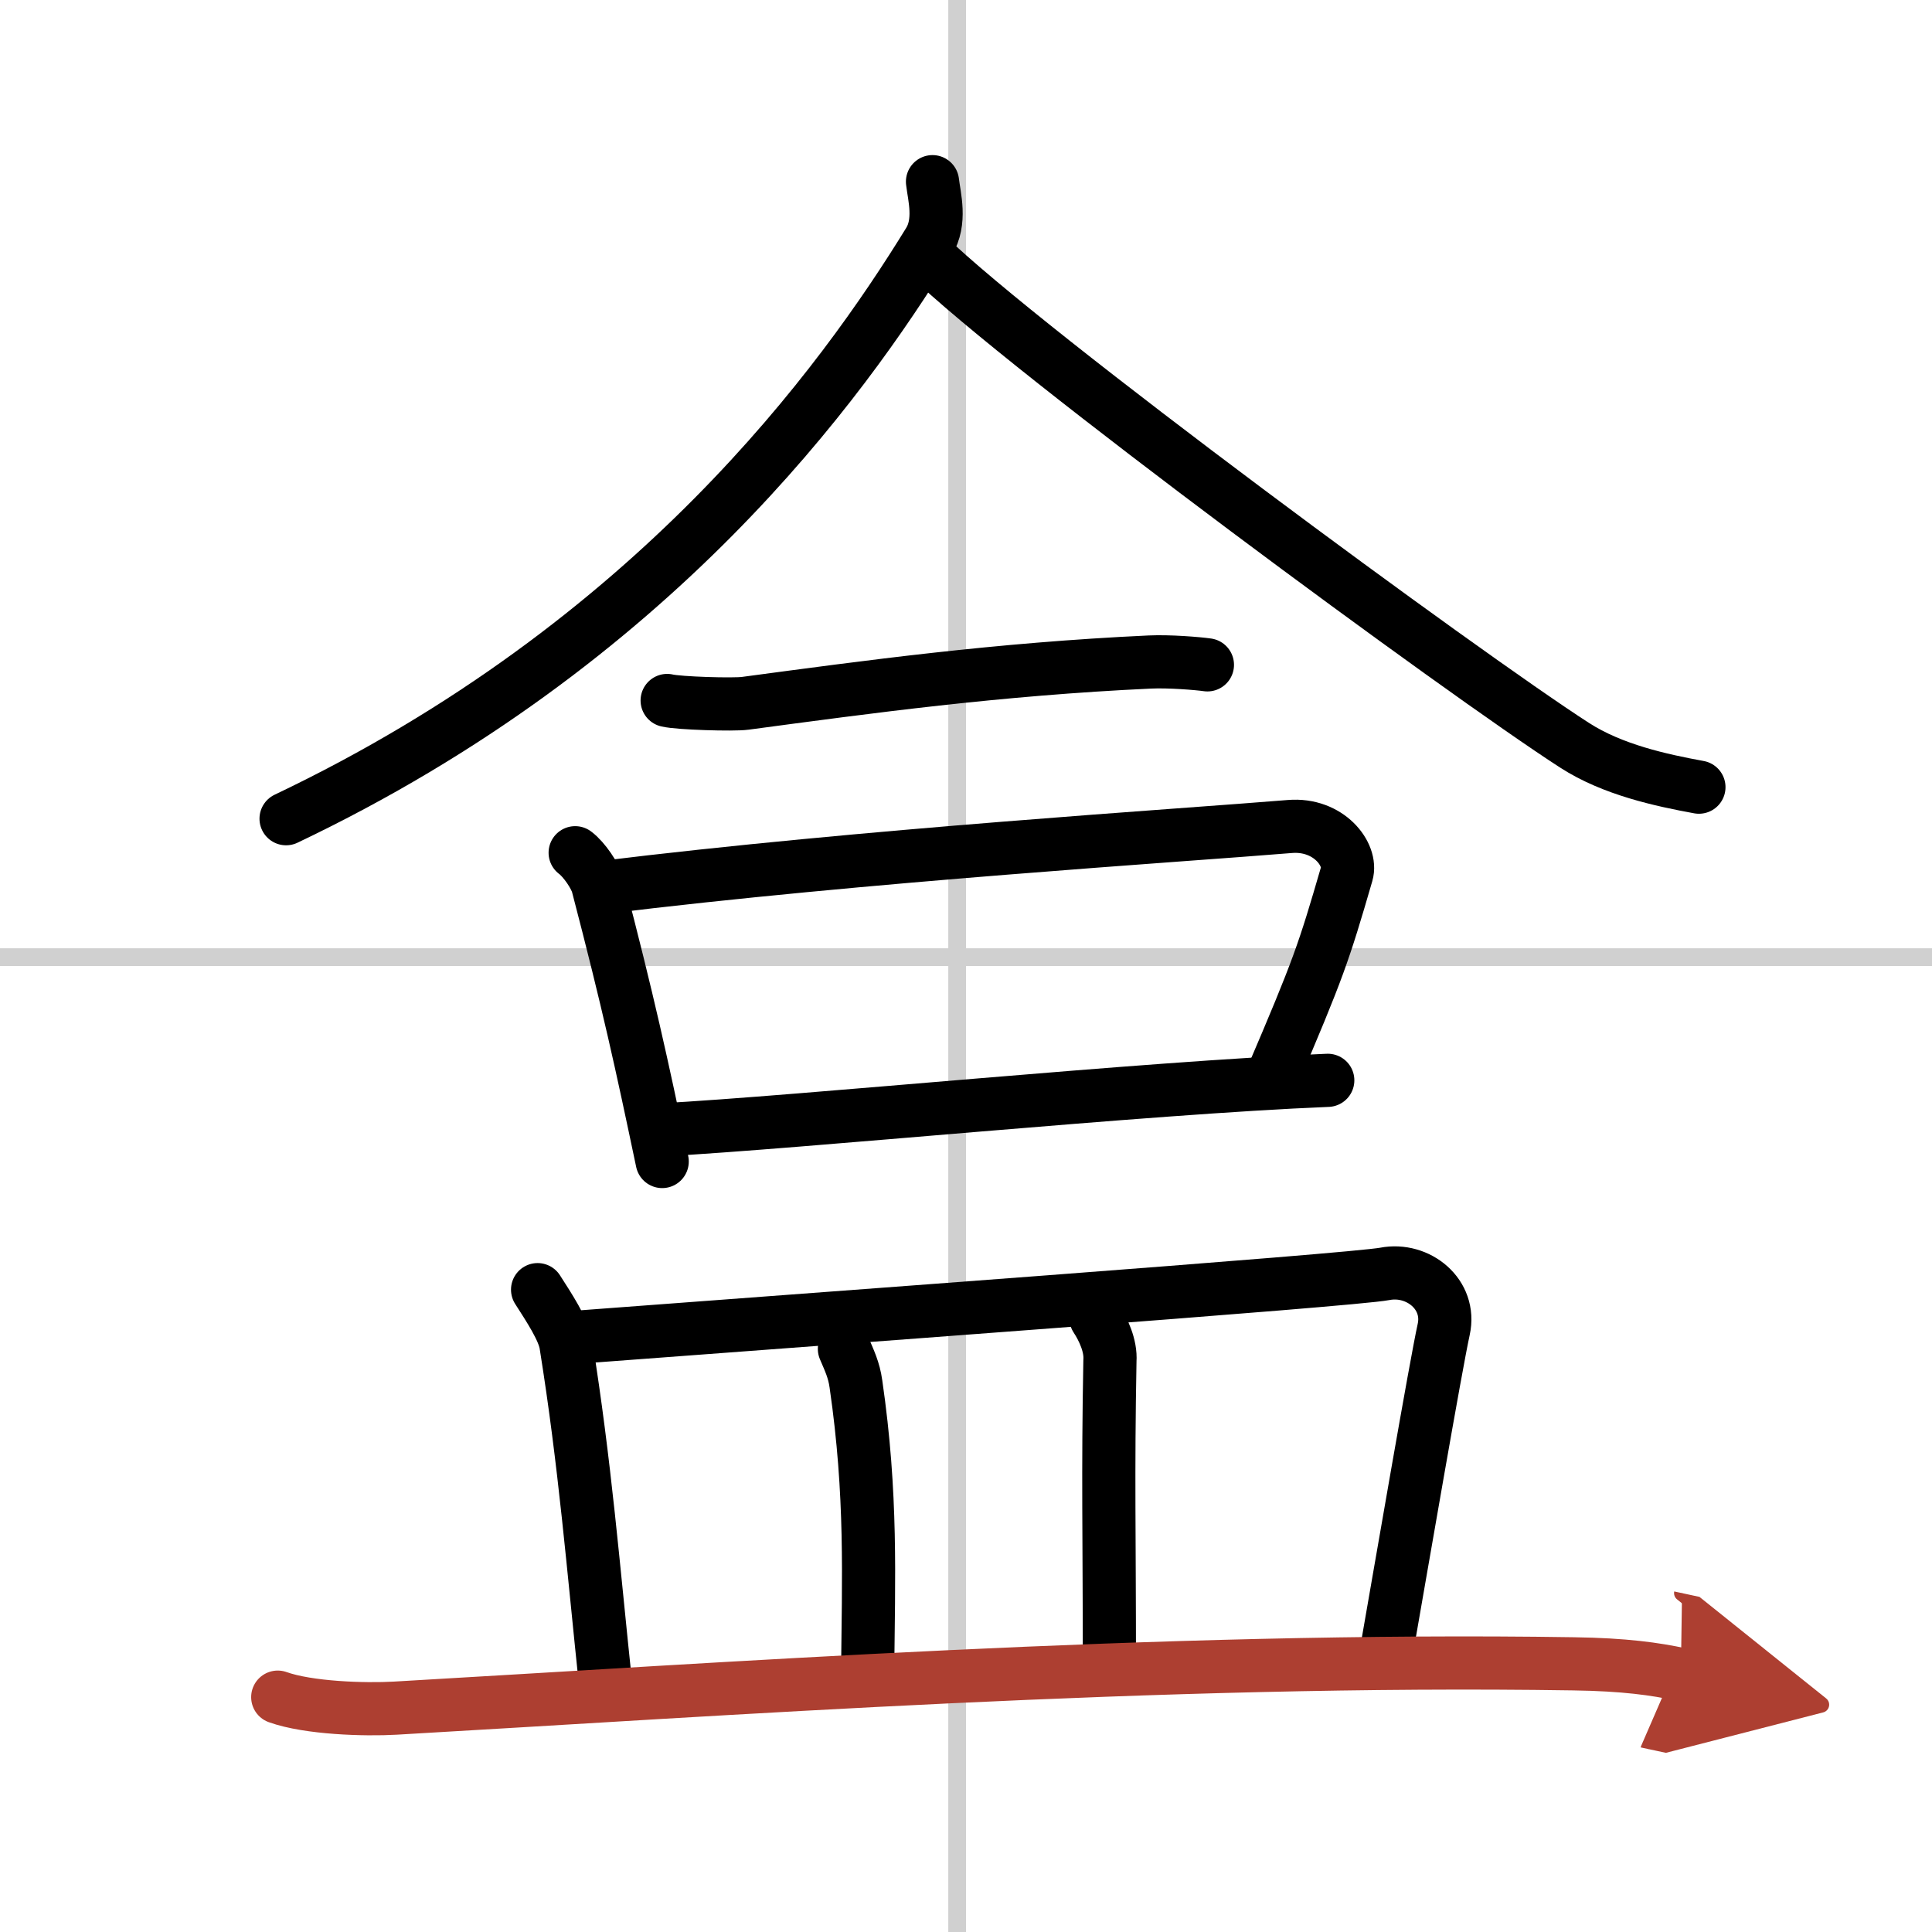 <svg width="400" height="400" viewBox="0 0 109 109" xmlns="http://www.w3.org/2000/svg"><defs><marker id="a" markerWidth="4" orient="auto" refX="1" refY="5" viewBox="0 0 10 10"><polyline points="0 0 10 5 0 10 1 5" fill="#ad3f31" stroke="#ad3f31"/></marker></defs><g fill="none" stroke="#000" stroke-linecap="round" stroke-linejoin="round" stroke-width="3"><rect width="100%" height="100%" fill="#fff" stroke="#fff"/><line x1="54" x2="54" y2="109" stroke="#d0d0d0" stroke-width="1"/><line x2="109" y1="54" y2="54" stroke="#d0d0d0" stroke-width="1"/><path d="m52.61 10.25c0.1 0.85 0.5 2.26-0.21 3.4-4.87 7.92-15.49 22.65-36.26 32.54"/><path d="m52.25 14.36c5.71 5.54 30.29 23.63 36.59 27.69 2.14 1.38 4.88 1.97 7.01 2.36"/><path d="m37.64 39.52c0.66 0.16 3.74 0.25 4.4 0.16 6.96-0.93 14.21-1.93 22.83-2.33 1.1-0.05 2.69 0.08 3.25 0.16"/><path d="m32.45 48.11c0.52 0.39 1.13 1.31 1.27 1.82 1.73 6.62 2.48 10.08 3.64 15.6"/><path d="m33.91 50.08c14.84-1.83 32.84-2.95 38.86-3.45 2.2-0.18 3.53 1.59 3.21 2.67-1.3 4.47-1.59 5.34-4.27 11.6"/><path d="m37.23 63.75c8.13-0.44 27.31-2.38 37.68-2.8"/><path d="m30.33 72.76c0.64 1 1.47 2.25 1.6 3.1 1.08 6.75 1.53 12.47 2.26 19.39"/><path d="m31.93 75.49c13.07-0.99 44.33-3.26 46.2-3.62s3.76 1.15 3.32 3.14-2.36 13.18-3.31 18.62"/><path d="M47.64,76.1c0.27,0.64,0.54,1.18,0.65,1.98C49.2,84.35,49,89,48.95,94.43"/><path d="m61.83 74.36c0.42 0.64 0.85 1.57 0.79 2.41-0.12 6.48-0.03 9.73-0.03 17.2"/><path d="m15.67 95.75c1.73 0.62 4.91 0.72 6.64 0.62 18.02-1.03 43.21-2.86 66.46-2.5 2.89 0.04 4.62 0.29 6.06 0.6" marker-end="url(#a)" stroke="#ad3f31"/></g></svg>
